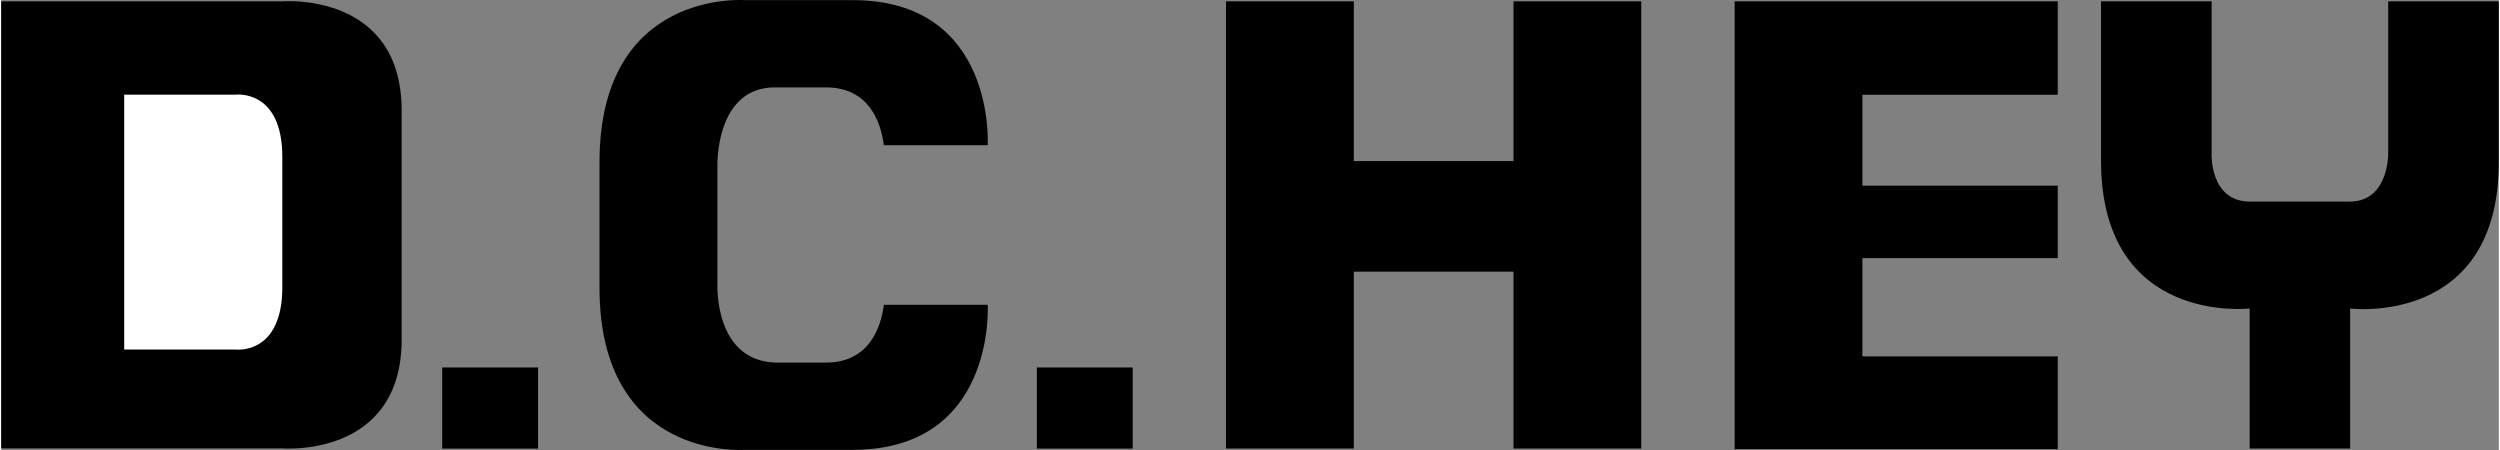 <svg xmlns="http://www.w3.org/2000/svg" width="2500" height="450" viewBox="0 0 77.553 13.973"><rect x="0" y="0" width="77.553" height="13.973" fill="#808080" stroke="none"/><path d="M12.436 10.528c0 3.701-3.7 3.395-3.7 3.395H0V.042h8.735s3.7-.305 3.7 3.396v7.09z"/><path d="M8.729 4.875c0-2.11-1.439-1.936-1.439-1.936H3.819v7.915H7.29s1.439.174 1.439-1.936V4.875z" fill="#fff"/><path d="M13.694 11.411h2.976v2.518h-2.976zM32.158 11.411h2.976v2.518h-2.976zM72.937 13.928V9.58s4.632.575 4.616-4.578V.042h-3.434v4.73s.02 1.479-1.182 1.487h-3.118c-1.25-.008-1.183-1.487-1.183-1.487V.042h-3.434v4.959c.009 5.112 4.616 4.578 4.616 4.578v4.349h3.119zM46.959.042v4.959H42V.042h-3.968v13.886H42V8.435h4.959v5.493h3.967V.042zM63.858 2.942v-2.9H53.825v13.905h10.033v-2.88h-6.066V8.015h6.066v-2.25h-6.066V2.942zM22.239 5.154s-.076-2.479 1.831-2.441h1.534c1.34 0 1.708 1.072 1.804 1.795h3.224S30.899.004 26.436.004H23.08s-4.502-.343-4.502 5.035v3.894c0 5.378 4.502 5.035 4.502 5.035h3.356c4.463 0 4.196-4.504 4.196-4.504h-3.224c-.096.723-.464 1.795-1.804 1.795H24.07c-1.945-.036-1.831-2.441-1.831-2.441V5.154z"/></svg>
